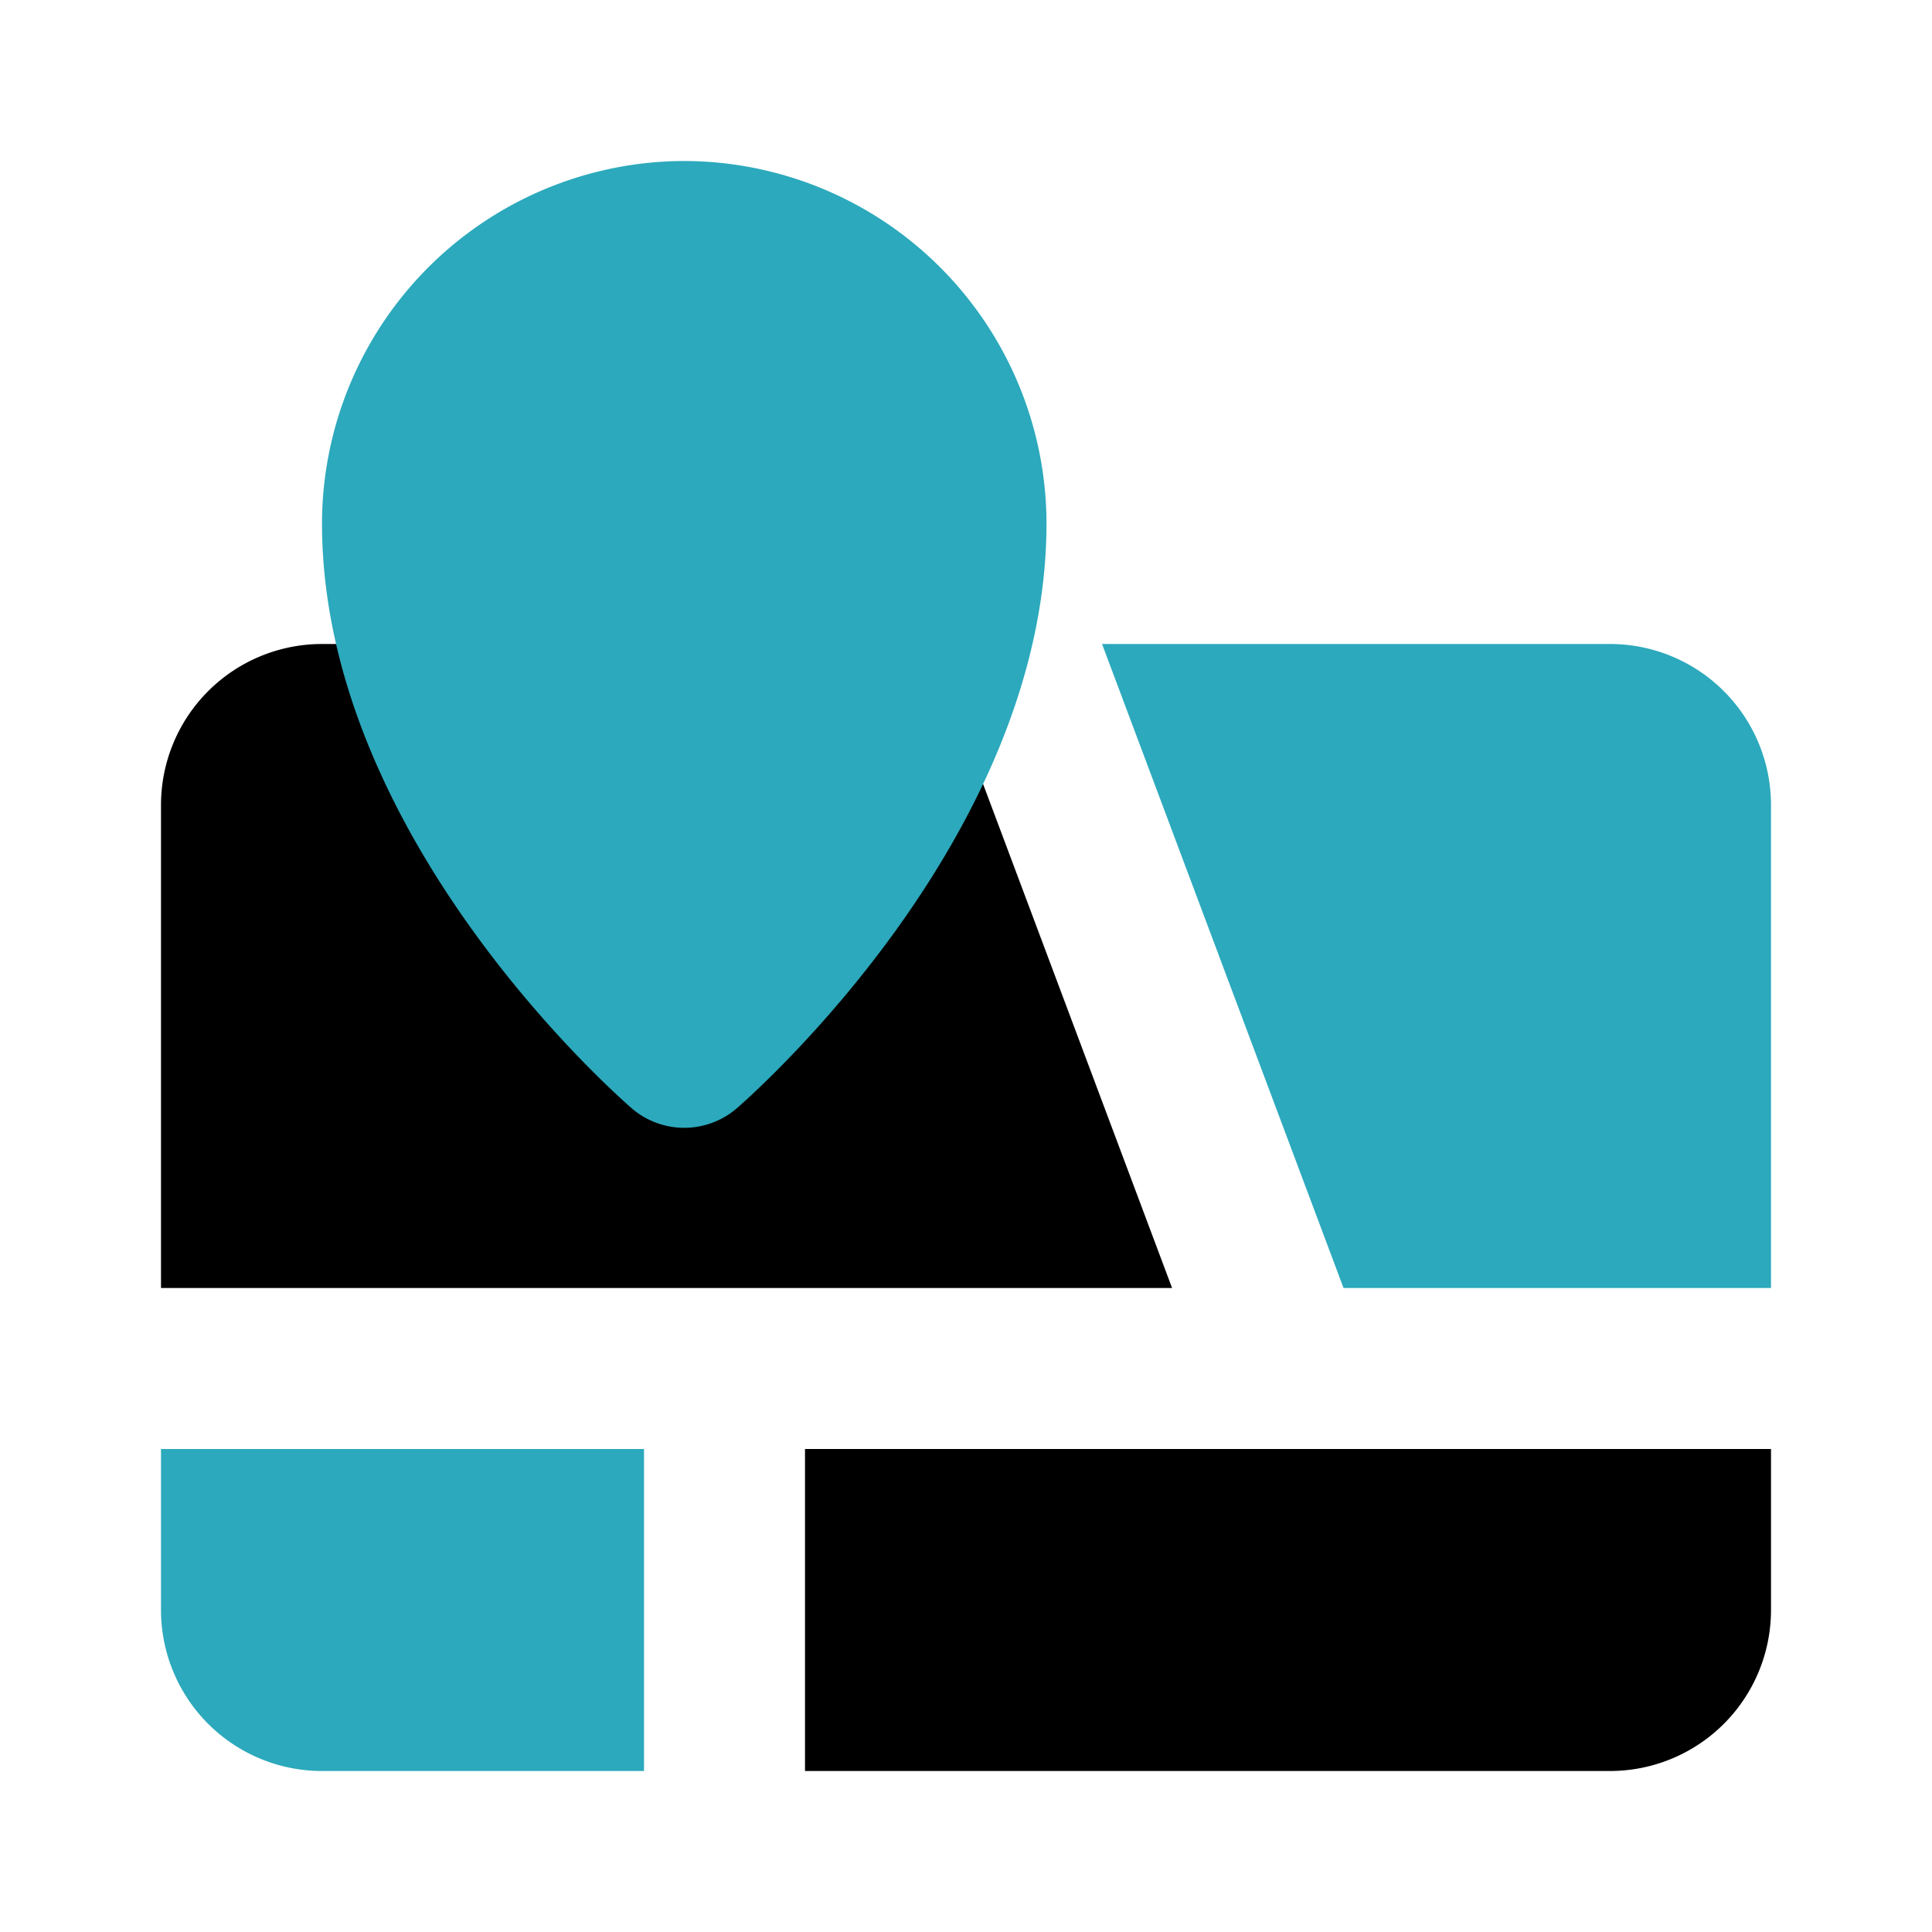 <?xml version="1.0" encoding="utf-8"?>
<svg fill="#000000" width="800px" height="800px" viewBox="0 0 24 24" id="maps-location-place" data-name="Flat Color" xmlns="http://www.w3.org/2000/svg" class="icon flat-color"><path id="primary" d="M2,16V10A2,2,0,0,1,4,8h7.56l3,8Zm8,2v4H20a2,2,0,0,0,2-2V18Z" style="fill: rgb(0, 0, 0);"></path><path id="secondary" d="M13.69,8H20a2,2,0,0,1,2,2v6H16.69ZM8,18H2v2a2,2,0,0,0,2,2H8ZM8.5,2A4.51,4.51,0,0,0,4,6.5c0,3.91,3.69,7.13,3.85,7.27a1,1,0,0,0,1.3,0C9.31,13.63,13,10.41,13,6.5A4.51,4.51,0,0,0,8.5,2Z" style="fill: rgb(44, 169, 188);"></path></svg>